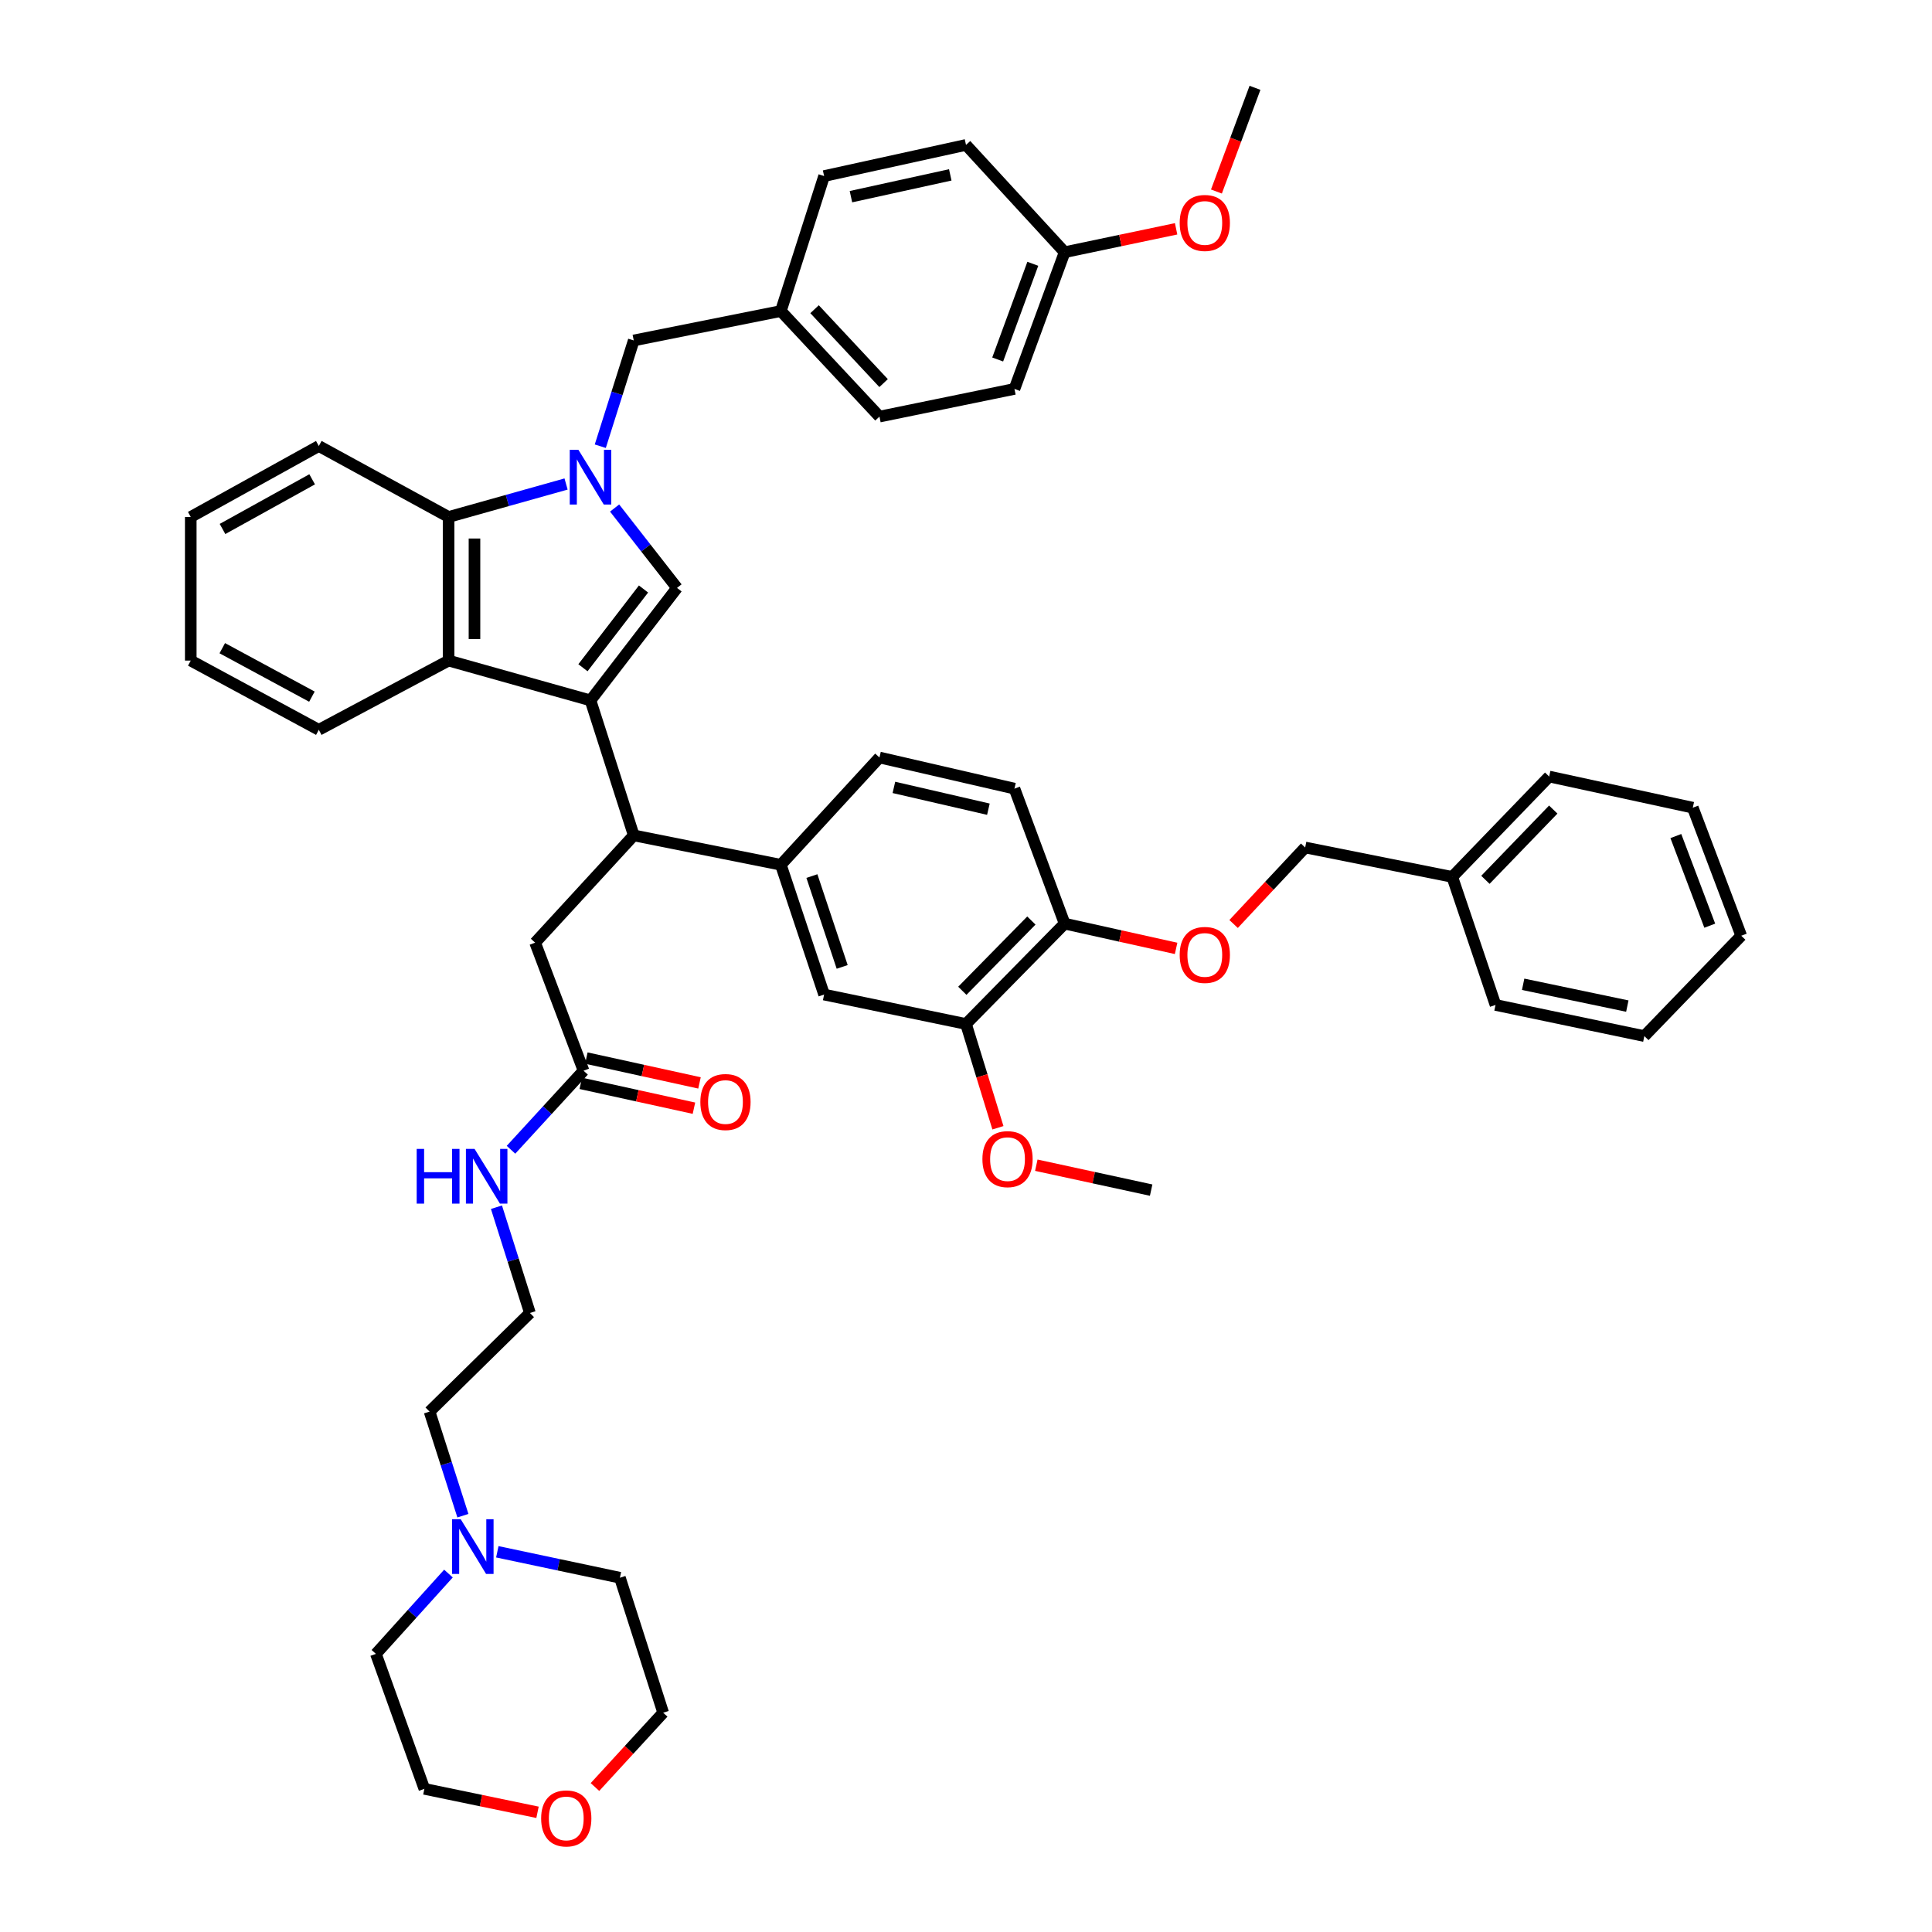 <?xml version='1.0' encoding='iso-8859-1'?>
<svg version='1.1' baseProfile='full'
              xmlns='http://www.w3.org/2000/svg'
                      xmlns:rdkit='http://www.rdkit.org/xml'
                      xmlns:xlink='http://www.w3.org/1999/xlink'
                  xml:space='preserve'
width='1000px' height='1000px' viewBox='0 0 1000 1000'>
<!-- END OF HEADER -->
<rect style='opacity:1.0;fill:#FFFFFF;stroke:none' width='1000' height='1000' x='0' y='0'> </rect>
<path class='bond-0' d='M 305.64,362.526 L 350.42,304.3' style='fill:none;fill-rule:evenodd;stroke:#000000;stroke-width:6px;stroke-linecap:butt;stroke-linejoin:miter;stroke-opacity:1' />
<path class='bond-0' d='M 301.735,345.622 L 333.081,304.865' style='fill:none;fill-rule:evenodd;stroke:#000000;stroke-width:6px;stroke-linecap:butt;stroke-linejoin:miter;stroke-opacity:1' />
<path class='bond-1' d='M 305.64,362.526 L 232.191,341.919' style='fill:none;fill-rule:evenodd;stroke:#000000;stroke-width:6px;stroke-linecap:butt;stroke-linejoin:miter;stroke-opacity:1' />
<path class='bond-2' d='M 305.64,362.526 L 328.027,432.387' style='fill:none;fill-rule:evenodd;stroke:#000000;stroke-width:6px;stroke-linecap:butt;stroke-linejoin:miter;stroke-opacity:1' />
<path class='bond-3' d='M 318.122,262.955 L 334.271,283.627' style='fill:none;fill-rule:evenodd;stroke:#0000FF;stroke-width:6px;stroke-linecap:butt;stroke-linejoin:miter;stroke-opacity:1' />
<path class='bond-3' d='M 334.271,283.627 L 350.42,304.3' style='fill:none;fill-rule:evenodd;stroke:#000000;stroke-width:6px;stroke-linecap:butt;stroke-linejoin:miter;stroke-opacity:1' />
<path class='bond-4' d='M 310.708,230.961 L 319.367,203.591' style='fill:none;fill-rule:evenodd;stroke:#0000FF;stroke-width:6px;stroke-linecap:butt;stroke-linejoin:miter;stroke-opacity:1' />
<path class='bond-4' d='M 319.367,203.591 L 328.027,176.221' style='fill:none;fill-rule:evenodd;stroke:#000000;stroke-width:6px;stroke-linecap:butt;stroke-linejoin:miter;stroke-opacity:1' />
<path class='bond-5' d='M 292.993,250.524 L 262.592,259.054' style='fill:none;fill-rule:evenodd;stroke:#0000FF;stroke-width:6px;stroke-linecap:butt;stroke-linejoin:miter;stroke-opacity:1' />
<path class='bond-5' d='M 262.592,259.054 L 232.191,267.583' style='fill:none;fill-rule:evenodd;stroke:#000000;stroke-width:6px;stroke-linecap:butt;stroke-linejoin:miter;stroke-opacity:1' />
<path class='bond-6' d='M 232.191,341.919 L 232.191,267.583' style='fill:none;fill-rule:evenodd;stroke:#000000;stroke-width:6px;stroke-linecap:butt;stroke-linejoin:miter;stroke-opacity:1' />
<path class='bond-6' d='M 245.591,330.768 L 245.591,278.733' style='fill:none;fill-rule:evenodd;stroke:#000000;stroke-width:6px;stroke-linecap:butt;stroke-linejoin:miter;stroke-opacity:1' />
<path class='bond-7' d='M 232.191,341.919 L 165.017,377.75' style='fill:none;fill-rule:evenodd;stroke:#000000;stroke-width:6px;stroke-linecap:butt;stroke-linejoin:miter;stroke-opacity:1' />
<path class='bond-8' d='M 328.027,432.387 L 404.164,447.611' style='fill:none;fill-rule:evenodd;stroke:#000000;stroke-width:6px;stroke-linecap:butt;stroke-linejoin:miter;stroke-opacity:1' />
<path class='bond-9' d='M 328.027,432.387 L 276.978,487.917' style='fill:none;fill-rule:evenodd;stroke:#000000;stroke-width:6px;stroke-linecap:butt;stroke-linejoin:miter;stroke-opacity:1' />
<path class='bond-10' d='M 232.191,267.583 L 165.017,230.858' style='fill:none;fill-rule:evenodd;stroke:#000000;stroke-width:6px;stroke-linecap:butt;stroke-linejoin:miter;stroke-opacity:1' />
<path class='bond-11' d='M 404.164,447.611 L 426.558,514.785' style='fill:none;fill-rule:evenodd;stroke:#000000;stroke-width:6px;stroke-linecap:butt;stroke-linejoin:miter;stroke-opacity:1' />
<path class='bond-11' d='M 420.236,453.45 L 435.911,500.471' style='fill:none;fill-rule:evenodd;stroke:#000000;stroke-width:6px;stroke-linecap:butt;stroke-linejoin:miter;stroke-opacity:1' />
<path class='bond-12' d='M 404.164,447.611 L 455.212,392.081' style='fill:none;fill-rule:evenodd;stroke:#000000;stroke-width:6px;stroke-linecap:butt;stroke-linejoin:miter;stroke-opacity:1' />
<path class='bond-13' d='M 426.558,514.785 L 500,530.017' style='fill:none;fill-rule:evenodd;stroke:#000000;stroke-width:6px;stroke-linecap:butt;stroke-linejoin:miter;stroke-opacity:1' />
<path class='bond-14' d='M 328.027,176.221 L 404.164,160.997' style='fill:none;fill-rule:evenodd;stroke:#000000;stroke-width:6px;stroke-linecap:butt;stroke-linejoin:miter;stroke-opacity:1' />
<path class='bond-15' d='M 500,530.017 L 508.263,556.874' style='fill:none;fill-rule:evenodd;stroke:#000000;stroke-width:6px;stroke-linecap:butt;stroke-linejoin:miter;stroke-opacity:1' />
<path class='bond-15' d='M 508.263,556.874 L 516.525,583.731' style='fill:none;fill-rule:evenodd;stroke:#FF0000;stroke-width:6px;stroke-linecap:butt;stroke-linejoin:miter;stroke-opacity:1' />
<path class='bond-16' d='M 500,530.017 L 551.056,478.068' style='fill:none;fill-rule:evenodd;stroke:#000000;stroke-width:6px;stroke-linecap:butt;stroke-linejoin:miter;stroke-opacity:1' />
<path class='bond-16' d='M 498.101,512.832 L 533.84,476.467' style='fill:none;fill-rule:evenodd;stroke:#000000;stroke-width:6px;stroke-linecap:butt;stroke-linejoin:miter;stroke-opacity:1' />
<path class='bond-17' d='M 302.052,554.198 L 276.978,487.917' style='fill:none;fill-rule:evenodd;stroke:#000000;stroke-width:6px;stroke-linecap:butt;stroke-linejoin:miter;stroke-opacity:1' />
<path class='bond-18' d='M 300.615,560.742 L 329.9,567.171' style='fill:none;fill-rule:evenodd;stroke:#000000;stroke-width:6px;stroke-linecap:butt;stroke-linejoin:miter;stroke-opacity:1' />
<path class='bond-18' d='M 329.9,567.171 L 359.185,573.601' style='fill:none;fill-rule:evenodd;stroke:#FF0000;stroke-width:6px;stroke-linecap:butt;stroke-linejoin:miter;stroke-opacity:1' />
<path class='bond-18' d='M 303.489,547.653 L 332.774,554.083' style='fill:none;fill-rule:evenodd;stroke:#000000;stroke-width:6px;stroke-linecap:butt;stroke-linejoin:miter;stroke-opacity:1' />
<path class='bond-18' d='M 332.774,554.083 L 362.059,560.512' style='fill:none;fill-rule:evenodd;stroke:#FF0000;stroke-width:6px;stroke-linecap:butt;stroke-linejoin:miter;stroke-opacity:1' />
<path class='bond-19' d='M 302.052,554.198 L 283.272,574.656' style='fill:none;fill-rule:evenodd;stroke:#000000;stroke-width:6px;stroke-linecap:butt;stroke-linejoin:miter;stroke-opacity:1' />
<path class='bond-19' d='M 283.272,574.656 L 264.491,595.115' style='fill:none;fill-rule:evenodd;stroke:#0000FF;stroke-width:6px;stroke-linecap:butt;stroke-linejoin:miter;stroke-opacity:1' />
<path class='bond-20' d='M 239.603,784.52 L 230.972,757.583' style='fill:none;fill-rule:evenodd;stroke:#0000FF;stroke-width:6px;stroke-linecap:butt;stroke-linejoin:miter;stroke-opacity:1' />
<path class='bond-20' d='M 230.972,757.583 L 222.341,730.645' style='fill:none;fill-rule:evenodd;stroke:#000000;stroke-width:6px;stroke-linecap:butt;stroke-linejoin:miter;stroke-opacity:1' />
<path class='bond-21' d='M 232.117,814.476 L 213.345,835.26' style='fill:none;fill-rule:evenodd;stroke:#0000FF;stroke-width:6px;stroke-linecap:butt;stroke-linejoin:miter;stroke-opacity:1' />
<path class='bond-21' d='M 213.345,835.26 L 194.572,856.044' style='fill:none;fill-rule:evenodd;stroke:#000000;stroke-width:6px;stroke-linecap:butt;stroke-linejoin:miter;stroke-opacity:1' />
<path class='bond-22' d='M 257.413,803.2 L 289.139,809.916' style='fill:none;fill-rule:evenodd;stroke:#0000FF;stroke-width:6px;stroke-linecap:butt;stroke-linejoin:miter;stroke-opacity:1' />
<path class='bond-22' d='M 289.139,809.916 L 320.865,816.632' style='fill:none;fill-rule:evenodd;stroke:#000000;stroke-width:6px;stroke-linecap:butt;stroke-linejoin:miter;stroke-opacity:1' />
<path class='bond-23' d='M 551.056,478.068 L 525.081,408.199' style='fill:none;fill-rule:evenodd;stroke:#000000;stroke-width:6px;stroke-linecap:butt;stroke-linejoin:miter;stroke-opacity:1' />
<path class='bond-24' d='M 551.056,478.068 L 579.901,484.476' style='fill:none;fill-rule:evenodd;stroke:#000000;stroke-width:6px;stroke-linecap:butt;stroke-linejoin:miter;stroke-opacity:1' />
<path class='bond-24' d='M 579.901,484.476 L 608.747,490.885' style='fill:none;fill-rule:evenodd;stroke:#FF0000;stroke-width:6px;stroke-linecap:butt;stroke-linejoin:miter;stroke-opacity:1' />
<path class='bond-25' d='M 638.506,478.258 L 657.03,458.456' style='fill:none;fill-rule:evenodd;stroke:#FF0000;stroke-width:6px;stroke-linecap:butt;stroke-linejoin:miter;stroke-opacity:1' />
<path class='bond-25' d='M 657.03,458.456 L 675.554,438.655' style='fill:none;fill-rule:evenodd;stroke:#000000;stroke-width:6px;stroke-linecap:butt;stroke-linejoin:miter;stroke-opacity:1' />
<path class='bond-26' d='M 455.212,392.081 L 525.081,408.199' style='fill:none;fill-rule:evenodd;stroke:#000000;stroke-width:6px;stroke-linecap:butt;stroke-linejoin:miter;stroke-opacity:1' />
<path class='bond-26' d='M 462.681,407.556 L 511.589,418.839' style='fill:none;fill-rule:evenodd;stroke:#000000;stroke-width:6px;stroke-linecap:butt;stroke-linejoin:miter;stroke-opacity:1' />
<path class='bond-27' d='M 307.948,924.956 L 325.603,905.728' style='fill:none;fill-rule:evenodd;stroke:#FF0000;stroke-width:6px;stroke-linecap:butt;stroke-linejoin:miter;stroke-opacity:1' />
<path class='bond-27' d='M 325.603,905.728 L 343.259,886.501' style='fill:none;fill-rule:evenodd;stroke:#000000;stroke-width:6px;stroke-linecap:butt;stroke-linejoin:miter;stroke-opacity:1' />
<path class='bond-28' d='M 278.221,938.047 L 248.937,931.976' style='fill:none;fill-rule:evenodd;stroke:#FF0000;stroke-width:6px;stroke-linecap:butt;stroke-linejoin:miter;stroke-opacity:1' />
<path class='bond-28' d='M 248.937,931.976 L 219.654,925.906' style='fill:none;fill-rule:evenodd;stroke:#000000;stroke-width:6px;stroke-linecap:butt;stroke-linejoin:miter;stroke-opacity:1' />
<path class='bond-29' d='M 256.965,624.85 L 265.628,652.223' style='fill:none;fill-rule:evenodd;stroke:#0000FF;stroke-width:6px;stroke-linecap:butt;stroke-linejoin:miter;stroke-opacity:1' />
<path class='bond-29' d='M 265.628,652.223 L 274.291,679.597' style='fill:none;fill-rule:evenodd;stroke:#000000;stroke-width:6px;stroke-linecap:butt;stroke-linejoin:miter;stroke-opacity:1' />
<path class='bond-30' d='M 404.164,160.997 L 426.558,91.128' style='fill:none;fill-rule:evenodd;stroke:#000000;stroke-width:6px;stroke-linecap:butt;stroke-linejoin:miter;stroke-opacity:1' />
<path class='bond-31' d='M 404.164,160.997 L 455.212,215.634' style='fill:none;fill-rule:evenodd;stroke:#000000;stroke-width:6px;stroke-linecap:butt;stroke-linejoin:miter;stroke-opacity:1' />
<path class='bond-31' d='M 421.613,160.044 L 457.347,198.29' style='fill:none;fill-rule:evenodd;stroke:#000000;stroke-width:6px;stroke-linecap:butt;stroke-linejoin:miter;stroke-opacity:1' />
<path class='bond-32' d='M 675.554,438.655 L 751.684,453.88' style='fill:none;fill-rule:evenodd;stroke:#000000;stroke-width:6px;stroke-linecap:butt;stroke-linejoin:miter;stroke-opacity:1' />
<path class='bond-33' d='M 551.056,130.54 L 525.081,201.303' style='fill:none;fill-rule:evenodd;stroke:#000000;stroke-width:6px;stroke-linecap:butt;stroke-linejoin:miter;stroke-opacity:1' />
<path class='bond-33' d='M 534.58,136.537 L 516.398,186.071' style='fill:none;fill-rule:evenodd;stroke:#000000;stroke-width:6px;stroke-linecap:butt;stroke-linejoin:miter;stroke-opacity:1' />
<path class='bond-34' d='M 551.056,130.54 L 579.904,124.487' style='fill:none;fill-rule:evenodd;stroke:#000000;stroke-width:6px;stroke-linecap:butt;stroke-linejoin:miter;stroke-opacity:1' />
<path class='bond-34' d='M 579.904,124.487 L 608.752,118.433' style='fill:none;fill-rule:evenodd;stroke:#FF0000;stroke-width:6px;stroke-linecap:butt;stroke-linejoin:miter;stroke-opacity:1' />
<path class='bond-35' d='M 551.056,130.54 L 500,75.01' style='fill:none;fill-rule:evenodd;stroke:#000000;stroke-width:6px;stroke-linecap:butt;stroke-linejoin:miter;stroke-opacity:1' />
<path class='bond-36' d='M 536.395,603.111 L 566.115,609.557' style='fill:none;fill-rule:evenodd;stroke:#FF0000;stroke-width:6px;stroke-linecap:butt;stroke-linejoin:miter;stroke-opacity:1' />
<path class='bond-36' d='M 566.115,609.557 L 595.836,616.004' style='fill:none;fill-rule:evenodd;stroke:#000000;stroke-width:6px;stroke-linecap:butt;stroke-linejoin:miter;stroke-opacity:1' />
<path class='bond-37' d='M 165.017,377.75 L 98.736,341.919' style='fill:none;fill-rule:evenodd;stroke:#000000;stroke-width:6px;stroke-linecap:butt;stroke-linejoin:miter;stroke-opacity:1' />
<path class='bond-37' d='M 161.448,360.587 L 115.051,335.505' style='fill:none;fill-rule:evenodd;stroke:#000000;stroke-width:6px;stroke-linecap:butt;stroke-linejoin:miter;stroke-opacity:1' />
<path class='bond-38' d='M 426.558,91.128 L 500,75.01' style='fill:none;fill-rule:evenodd;stroke:#000000;stroke-width:6px;stroke-linecap:butt;stroke-linejoin:miter;stroke-opacity:1' />
<path class='bond-38' d='M 440.447,101.799 L 491.856,90.517' style='fill:none;fill-rule:evenodd;stroke:#000000;stroke-width:6px;stroke-linecap:butt;stroke-linejoin:miter;stroke-opacity:1' />
<path class='bond-39' d='M 455.212,215.634 L 525.081,201.303' style='fill:none;fill-rule:evenodd;stroke:#000000;stroke-width:6px;stroke-linecap:butt;stroke-linejoin:miter;stroke-opacity:1' />
<path class='bond-40' d='M 274.291,679.597 L 222.341,730.645' style='fill:none;fill-rule:evenodd;stroke:#000000;stroke-width:6px;stroke-linecap:butt;stroke-linejoin:miter;stroke-opacity:1' />
<path class='bond-41' d='M 751.684,453.88 L 801.847,401.931' style='fill:none;fill-rule:evenodd;stroke:#000000;stroke-width:6px;stroke-linecap:butt;stroke-linejoin:miter;stroke-opacity:1' />
<path class='bond-41' d='M 768.848,455.396 L 803.962,419.031' style='fill:none;fill-rule:evenodd;stroke:#000000;stroke-width:6px;stroke-linecap:butt;stroke-linejoin:miter;stroke-opacity:1' />
<path class='bond-42' d='M 751.684,453.88 L 774.078,520.16' style='fill:none;fill-rule:evenodd;stroke:#000000;stroke-width:6px;stroke-linecap:butt;stroke-linejoin:miter;stroke-opacity:1' />
<path class='bond-43' d='M 165.017,230.858 L 98.736,267.583' style='fill:none;fill-rule:evenodd;stroke:#000000;stroke-width:6px;stroke-linecap:butt;stroke-linejoin:miter;stroke-opacity:1' />
<path class='bond-43' d='M 161.569,248.088 L 115.173,273.796' style='fill:none;fill-rule:evenodd;stroke:#000000;stroke-width:6px;stroke-linecap:butt;stroke-linejoin:miter;stroke-opacity:1' />
<path class='bond-44' d='M 629.622,99.133 L 639.601,72.294' style='fill:none;fill-rule:evenodd;stroke:#FF0000;stroke-width:6px;stroke-linecap:butt;stroke-linejoin:miter;stroke-opacity:1' />
<path class='bond-44' d='M 639.601,72.294 L 649.58,45.455' style='fill:none;fill-rule:evenodd;stroke:#000000;stroke-width:6px;stroke-linecap:butt;stroke-linejoin:miter;stroke-opacity:1' />
<path class='bond-45' d='M 194.572,856.044 L 219.654,925.906' style='fill:none;fill-rule:evenodd;stroke:#000000;stroke-width:6px;stroke-linecap:butt;stroke-linejoin:miter;stroke-opacity:1' />
<path class='bond-46' d='M 320.865,816.632 L 343.259,886.501' style='fill:none;fill-rule:evenodd;stroke:#000000;stroke-width:6px;stroke-linecap:butt;stroke-linejoin:miter;stroke-opacity:1' />
<path class='bond-47' d='M 801.847,401.931 L 876.19,418.056' style='fill:none;fill-rule:evenodd;stroke:#000000;stroke-width:6px;stroke-linecap:butt;stroke-linejoin:miter;stroke-opacity:1' />
<path class='bond-48' d='M 774.078,520.16 L 851.108,536.286' style='fill:none;fill-rule:evenodd;stroke:#000000;stroke-width:6px;stroke-linecap:butt;stroke-linejoin:miter;stroke-opacity:1' />
<path class='bond-48' d='M 788.378,509.463 L 842.3,520.751' style='fill:none;fill-rule:evenodd;stroke:#000000;stroke-width:6px;stroke-linecap:butt;stroke-linejoin:miter;stroke-opacity:1' />
<path class='bond-49' d='M 98.736,341.919 L 98.736,267.583' style='fill:none;fill-rule:evenodd;stroke:#000000;stroke-width:6px;stroke-linecap:butt;stroke-linejoin:miter;stroke-opacity:1' />
<path class='bond-50' d='M 851.108,536.286 L 901.264,484.336' style='fill:none;fill-rule:evenodd;stroke:#000000;stroke-width:6px;stroke-linecap:butt;stroke-linejoin:miter;stroke-opacity:1' />
<path class='bond-51' d='M 876.19,418.056 L 901.264,484.336' style='fill:none;fill-rule:evenodd;stroke:#000000;stroke-width:6px;stroke-linecap:butt;stroke-linejoin:miter;stroke-opacity:1' />
<path class='bond-51' d='M 867.417,432.739 L 884.969,479.136' style='fill:none;fill-rule:evenodd;stroke:#000000;stroke-width:6px;stroke-linecap:butt;stroke-linejoin:miter;stroke-opacity:1' />
<path  class='atom-1' d='M 299.38 232.816
L 308.66 247.816
Q 309.58 249.296, 311.06 251.976
Q 312.54 254.656, 312.62 254.816
L 312.62 232.816
L 316.38 232.816
L 316.38 261.136
L 312.5 261.136
L 302.54 244.736
Q 301.38 242.816, 300.14 240.616
Q 298.94 238.416, 298.58 237.736
L 298.58 261.136
L 294.9 261.136
L 294.9 232.816
L 299.38 232.816
' fill='#0000FF'/>
<path  class='atom-12' d='M 238.468 786.354
L 247.748 801.354
Q 248.668 802.834, 250.148 805.514
Q 251.628 808.194, 251.708 808.354
L 251.708 786.354
L 255.468 786.354
L 255.468 814.674
L 251.588 814.674
L 241.628 798.274
Q 240.468 796.354, 239.228 794.154
Q 238.028 791.954, 237.668 791.274
L 237.668 814.674
L 233.988 814.674
L 233.988 786.354
L 238.468 786.354
' fill='#0000FF'/>
<path  class='atom-14' d='M 610.605 494.266
Q 610.605 487.466, 613.965 483.666
Q 617.325 479.866, 623.605 479.866
Q 629.885 479.866, 633.245 483.666
Q 636.605 487.466, 636.605 494.266
Q 636.605 501.146, 633.205 505.066
Q 629.805 508.946, 623.605 508.946
Q 617.365 508.946, 613.965 505.066
Q 610.605 501.186, 610.605 494.266
M 623.605 505.746
Q 627.925 505.746, 630.245 502.866
Q 632.605 499.946, 632.605 494.266
Q 632.605 488.706, 630.245 485.906
Q 627.925 483.066, 623.605 483.066
Q 619.285 483.066, 616.925 485.866
Q 614.605 488.666, 614.605 494.266
Q 614.605 499.986, 616.925 502.866
Q 619.285 505.746, 623.605 505.746
' fill='#FF0000'/>
<path  class='atom-16' d='M 362.502 570.403
Q 362.502 563.603, 365.862 559.803
Q 369.222 556.003, 375.502 556.003
Q 381.782 556.003, 385.142 559.803
Q 388.502 563.603, 388.502 570.403
Q 388.502 577.283, 385.102 581.203
Q 381.702 585.083, 375.502 585.083
Q 369.262 585.083, 365.862 581.203
Q 362.502 577.323, 362.502 570.403
M 375.502 581.883
Q 379.822 581.883, 382.142 579.003
Q 384.502 576.083, 384.502 570.403
Q 384.502 564.843, 382.142 562.043
Q 379.822 559.203, 375.502 559.203
Q 371.182 559.203, 368.822 562.003
Q 366.502 564.803, 366.502 570.403
Q 366.502 576.123, 368.822 579.003
Q 371.182 581.883, 375.502 581.883
' fill='#FF0000'/>
<path  class='atom-18' d='M 280.096 941.21
Q 280.096 934.41, 283.456 930.61
Q 286.816 926.81, 293.096 926.81
Q 299.376 926.81, 302.736 930.61
Q 306.096 934.41, 306.096 941.21
Q 306.096 948.09, 302.696 952.01
Q 299.296 955.89, 293.096 955.89
Q 286.856 955.89, 283.456 952.01
Q 280.096 948.13, 280.096 941.21
M 293.096 952.69
Q 297.416 952.69, 299.736 949.81
Q 302.096 946.89, 302.096 941.21
Q 302.096 935.65, 299.736 932.85
Q 297.416 930.01, 293.096 930.01
Q 288.776 930.01, 286.416 932.81
Q 284.096 935.61, 284.096 941.21
Q 284.096 946.93, 286.416 949.81
Q 288.776 952.69, 293.096 952.69
' fill='#FF0000'/>
<path  class='atom-19' d='M 215.677 594.675
L 219.517 594.675
L 219.517 606.715
L 233.997 606.715
L 233.997 594.675
L 237.837 594.675
L 237.837 622.995
L 233.997 622.995
L 233.997 609.915
L 219.517 609.915
L 219.517 622.995
L 215.677 622.995
L 215.677 594.675
' fill='#0000FF'/>
<path  class='atom-19' d='M 245.637 594.675
L 254.917 609.675
Q 255.837 611.155, 257.317 613.835
Q 258.797 616.515, 258.877 616.675
L 258.877 594.675
L 262.637 594.675
L 262.637 622.995
L 258.757 622.995
L 248.797 606.595
Q 247.637 604.675, 246.397 602.475
Q 245.197 600.275, 244.837 599.595
L 244.837 622.995
L 241.157 622.995
L 241.157 594.675
L 245.637 594.675
' fill='#0000FF'/>
<path  class='atom-23' d='M 508.493 599.959
Q 508.493 593.159, 511.853 589.359
Q 515.213 585.559, 521.493 585.559
Q 527.773 585.559, 531.133 589.359
Q 534.493 593.159, 534.493 599.959
Q 534.493 606.839, 531.093 610.759
Q 527.693 614.639, 521.493 614.639
Q 515.253 614.639, 511.853 610.759
Q 508.493 606.879, 508.493 599.959
M 521.493 611.439
Q 525.813 611.439, 528.133 608.559
Q 530.493 605.639, 530.493 599.959
Q 530.493 594.399, 528.133 591.599
Q 525.813 588.759, 521.493 588.759
Q 517.173 588.759, 514.813 591.559
Q 512.493 594.359, 512.493 599.959
Q 512.493 605.679, 514.813 608.559
Q 517.173 611.439, 521.493 611.439
' fill='#FF0000'/>
<path  class='atom-33' d='M 610.605 115.396
Q 610.605 108.596, 613.965 104.796
Q 617.325 100.996, 623.605 100.996
Q 629.885 100.996, 633.245 104.796
Q 636.605 108.596, 636.605 115.396
Q 636.605 122.276, 633.205 126.196
Q 629.805 130.076, 623.605 130.076
Q 617.365 130.076, 613.965 126.196
Q 610.605 122.316, 610.605 115.396
M 623.605 126.876
Q 627.925 126.876, 630.245 123.996
Q 632.605 121.076, 632.605 115.396
Q 632.605 109.836, 630.245 107.036
Q 627.925 104.196, 623.605 104.196
Q 619.285 104.196, 616.925 106.996
Q 614.605 109.796, 614.605 115.396
Q 614.605 121.116, 616.925 123.996
Q 619.285 126.876, 623.605 126.876
' fill='#FF0000'/>
</svg>
